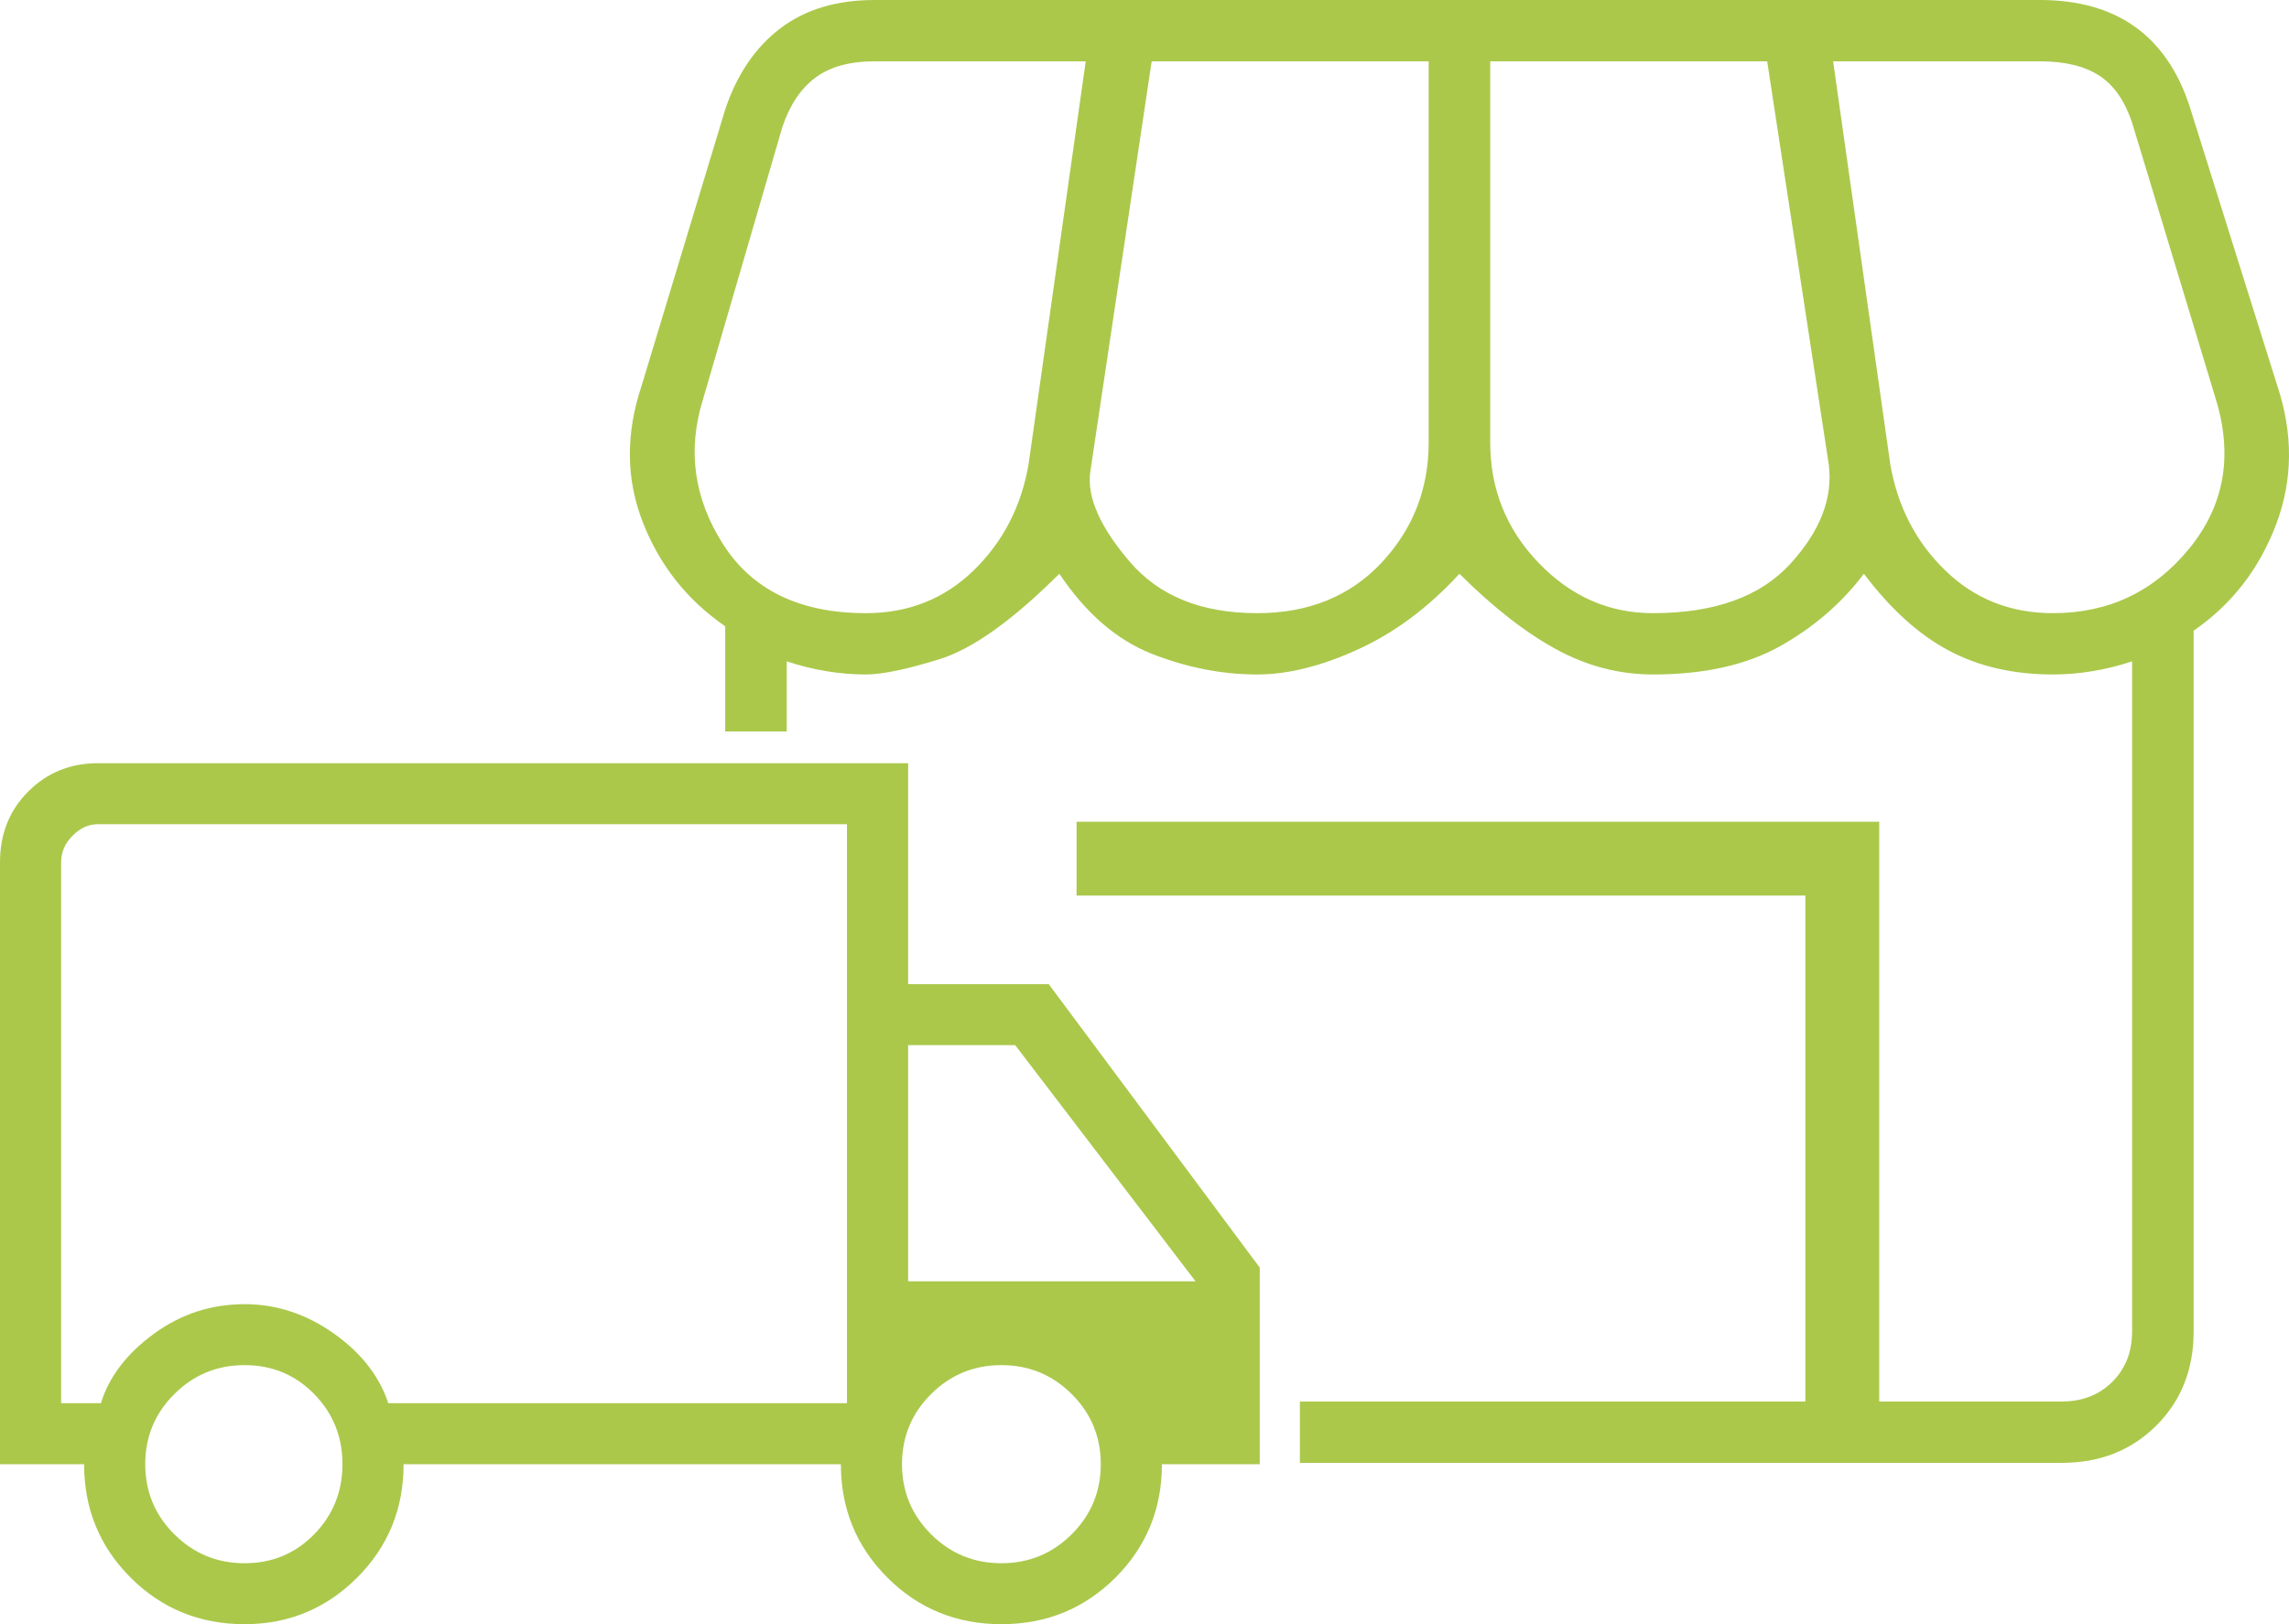 <svg width="62" height="44" viewBox="0 0 62 44" fill="none" xmlns="http://www.w3.org/2000/svg">
<path d="M6.626 44C5.411 44 4.383 43.581 3.541 42.742C2.699 41.902 2.278 40.876 2.278 39.666H0V23.36C0 22.589 0.256 21.949 0.767 21.441C1.277 20.931 1.905 20.676 2.65 20.676H24.598V26.662H28.407L34.122 34.34V39.666H31.472C31.472 40.876 31.051 41.902 30.21 42.742C29.367 43.581 28.338 44 27.124 44C25.909 44 24.881 43.581 24.04 42.742C23.197 41.902 22.776 40.876 22.776 39.666H10.932C10.932 40.876 10.512 41.902 9.67 42.742C8.828 43.581 7.813 44 6.626 44ZM6.626 42.349C7.371 42.349 7.999 42.087 8.511 41.564C9.021 41.041 9.276 40.408 9.276 39.666C9.276 38.922 9.021 38.289 8.511 37.767C7.999 37.244 7.371 36.982 6.626 36.982C5.88 36.982 5.245 37.244 4.721 37.767C4.196 38.289 3.934 38.922 3.934 39.666C3.934 40.408 4.196 41.041 4.721 41.564C5.245 42.087 5.88 42.349 6.626 42.349ZM1.656 38.014H2.733C2.954 37.299 3.43 36.673 4.163 36.137C4.894 35.6 5.715 35.331 6.626 35.331C7.481 35.331 8.282 35.592 9.027 36.115C9.773 36.638 10.27 37.271 10.518 38.014H22.941V22.328H2.65C2.402 22.328 2.174 22.431 1.968 22.638C1.76 22.844 1.656 23.084 1.656 23.36V38.014ZM27.124 42.349C27.869 42.349 28.504 42.087 29.029 41.564C29.553 41.041 29.816 40.408 29.816 39.666C29.816 38.922 29.553 38.289 29.029 37.767C28.504 37.244 27.869 36.982 27.124 36.982C26.378 36.982 25.744 37.244 25.219 37.767C24.694 38.289 24.432 38.922 24.432 39.666C24.432 40.408 24.694 41.041 25.219 41.564C25.744 42.087 26.378 42.349 27.124 42.349ZM24.598 34.712H32.383L27.497 28.313H24.598V34.712Z" fill="#ABC84B"/>
<path d="M49.901 39.63V23.261H29.16" stroke="#ABC84B" stroke-width="2"/>
<path fill-rule="evenodd" clip-rule="evenodd" d="M59.417 36.07V17.086C60.449 16.374 61.194 15.414 61.651 14.207C62.107 13.002 62.116 11.746 61.68 10.441L59.298 2.848C58.98 1.898 58.484 1.187 57.809 0.712C57.135 0.237 56.281 0 55.249 0H23.692C22.66 0 21.807 0.257 21.132 0.771C20.457 1.285 19.961 2.017 19.643 2.966L17.381 10.441C16.944 11.746 16.954 12.983 17.412 14.15C17.867 15.316 18.611 16.255 19.643 16.967V19.815H21.31V17.916C21.668 18.035 22.025 18.124 22.382 18.182C22.739 18.242 23.097 18.272 23.454 18.272C23.891 18.272 24.556 18.134 25.45 17.857C26.342 17.58 27.423 16.809 28.694 15.543C29.408 16.611 30.242 17.333 31.194 17.71C32.147 18.085 33.1 18.272 34.052 18.272C34.886 18.272 35.799 18.044 36.791 17.589C37.784 17.135 38.697 16.453 39.53 15.543C40.443 16.453 41.316 17.135 42.15 17.589C42.984 18.044 43.857 18.272 44.77 18.272C46.159 18.272 47.31 18.015 48.223 17.501C49.136 16.987 49.89 16.334 50.486 15.543C51.2 16.493 51.964 17.185 52.777 17.62C53.592 18.055 54.535 18.272 55.606 18.272C55.964 18.272 56.321 18.242 56.678 18.182C57.035 18.124 57.393 18.035 57.75 17.916V36.07C57.75 36.624 57.571 37.079 57.214 37.435C56.857 37.791 56.4 37.968 55.844 37.968H35.209V39.63H55.844C56.877 39.63 57.73 39.293 58.405 38.621C59.08 37.949 59.417 37.098 59.417 36.07ZM48.492 15.275C47.678 16.166 46.437 16.611 44.77 16.611C43.579 16.611 42.547 16.156 41.674 15.247C40.8 14.337 40.364 13.249 40.364 11.984V1.661H47.866L49.533 12.577C49.652 13.487 49.305 14.386 48.492 15.275ZM37.418 15.247C36.563 16.156 35.442 16.611 34.052 16.611C32.544 16.611 31.393 16.146 30.599 15.216C29.805 14.287 29.448 13.487 29.527 12.814L31.194 1.661H38.697V11.984C38.697 13.249 38.27 14.337 37.418 15.247ZM26.372 15.453C25.578 16.225 24.605 16.611 23.454 16.611C21.668 16.611 20.378 15.988 19.584 14.741C18.79 13.496 18.611 12.182 19.048 10.797L21.191 3.441C21.39 2.848 21.688 2.402 22.084 2.105C22.481 1.809 23.017 1.661 23.692 1.661H29.408L27.86 12.577C27.662 13.724 27.165 14.683 26.372 15.453ZM59.298 14.86C58.345 16.027 57.115 16.611 55.606 16.611C54.455 16.611 53.483 16.225 52.689 15.453C51.895 14.683 51.399 13.724 51.2 12.577L49.652 1.661H55.249C55.924 1.661 56.46 1.789 56.857 2.046C57.254 2.303 57.551 2.729 57.75 3.322L60.013 10.797C60.489 12.34 60.251 13.694 59.298 14.86Z" fill="#ABC84B"/>
</svg>
